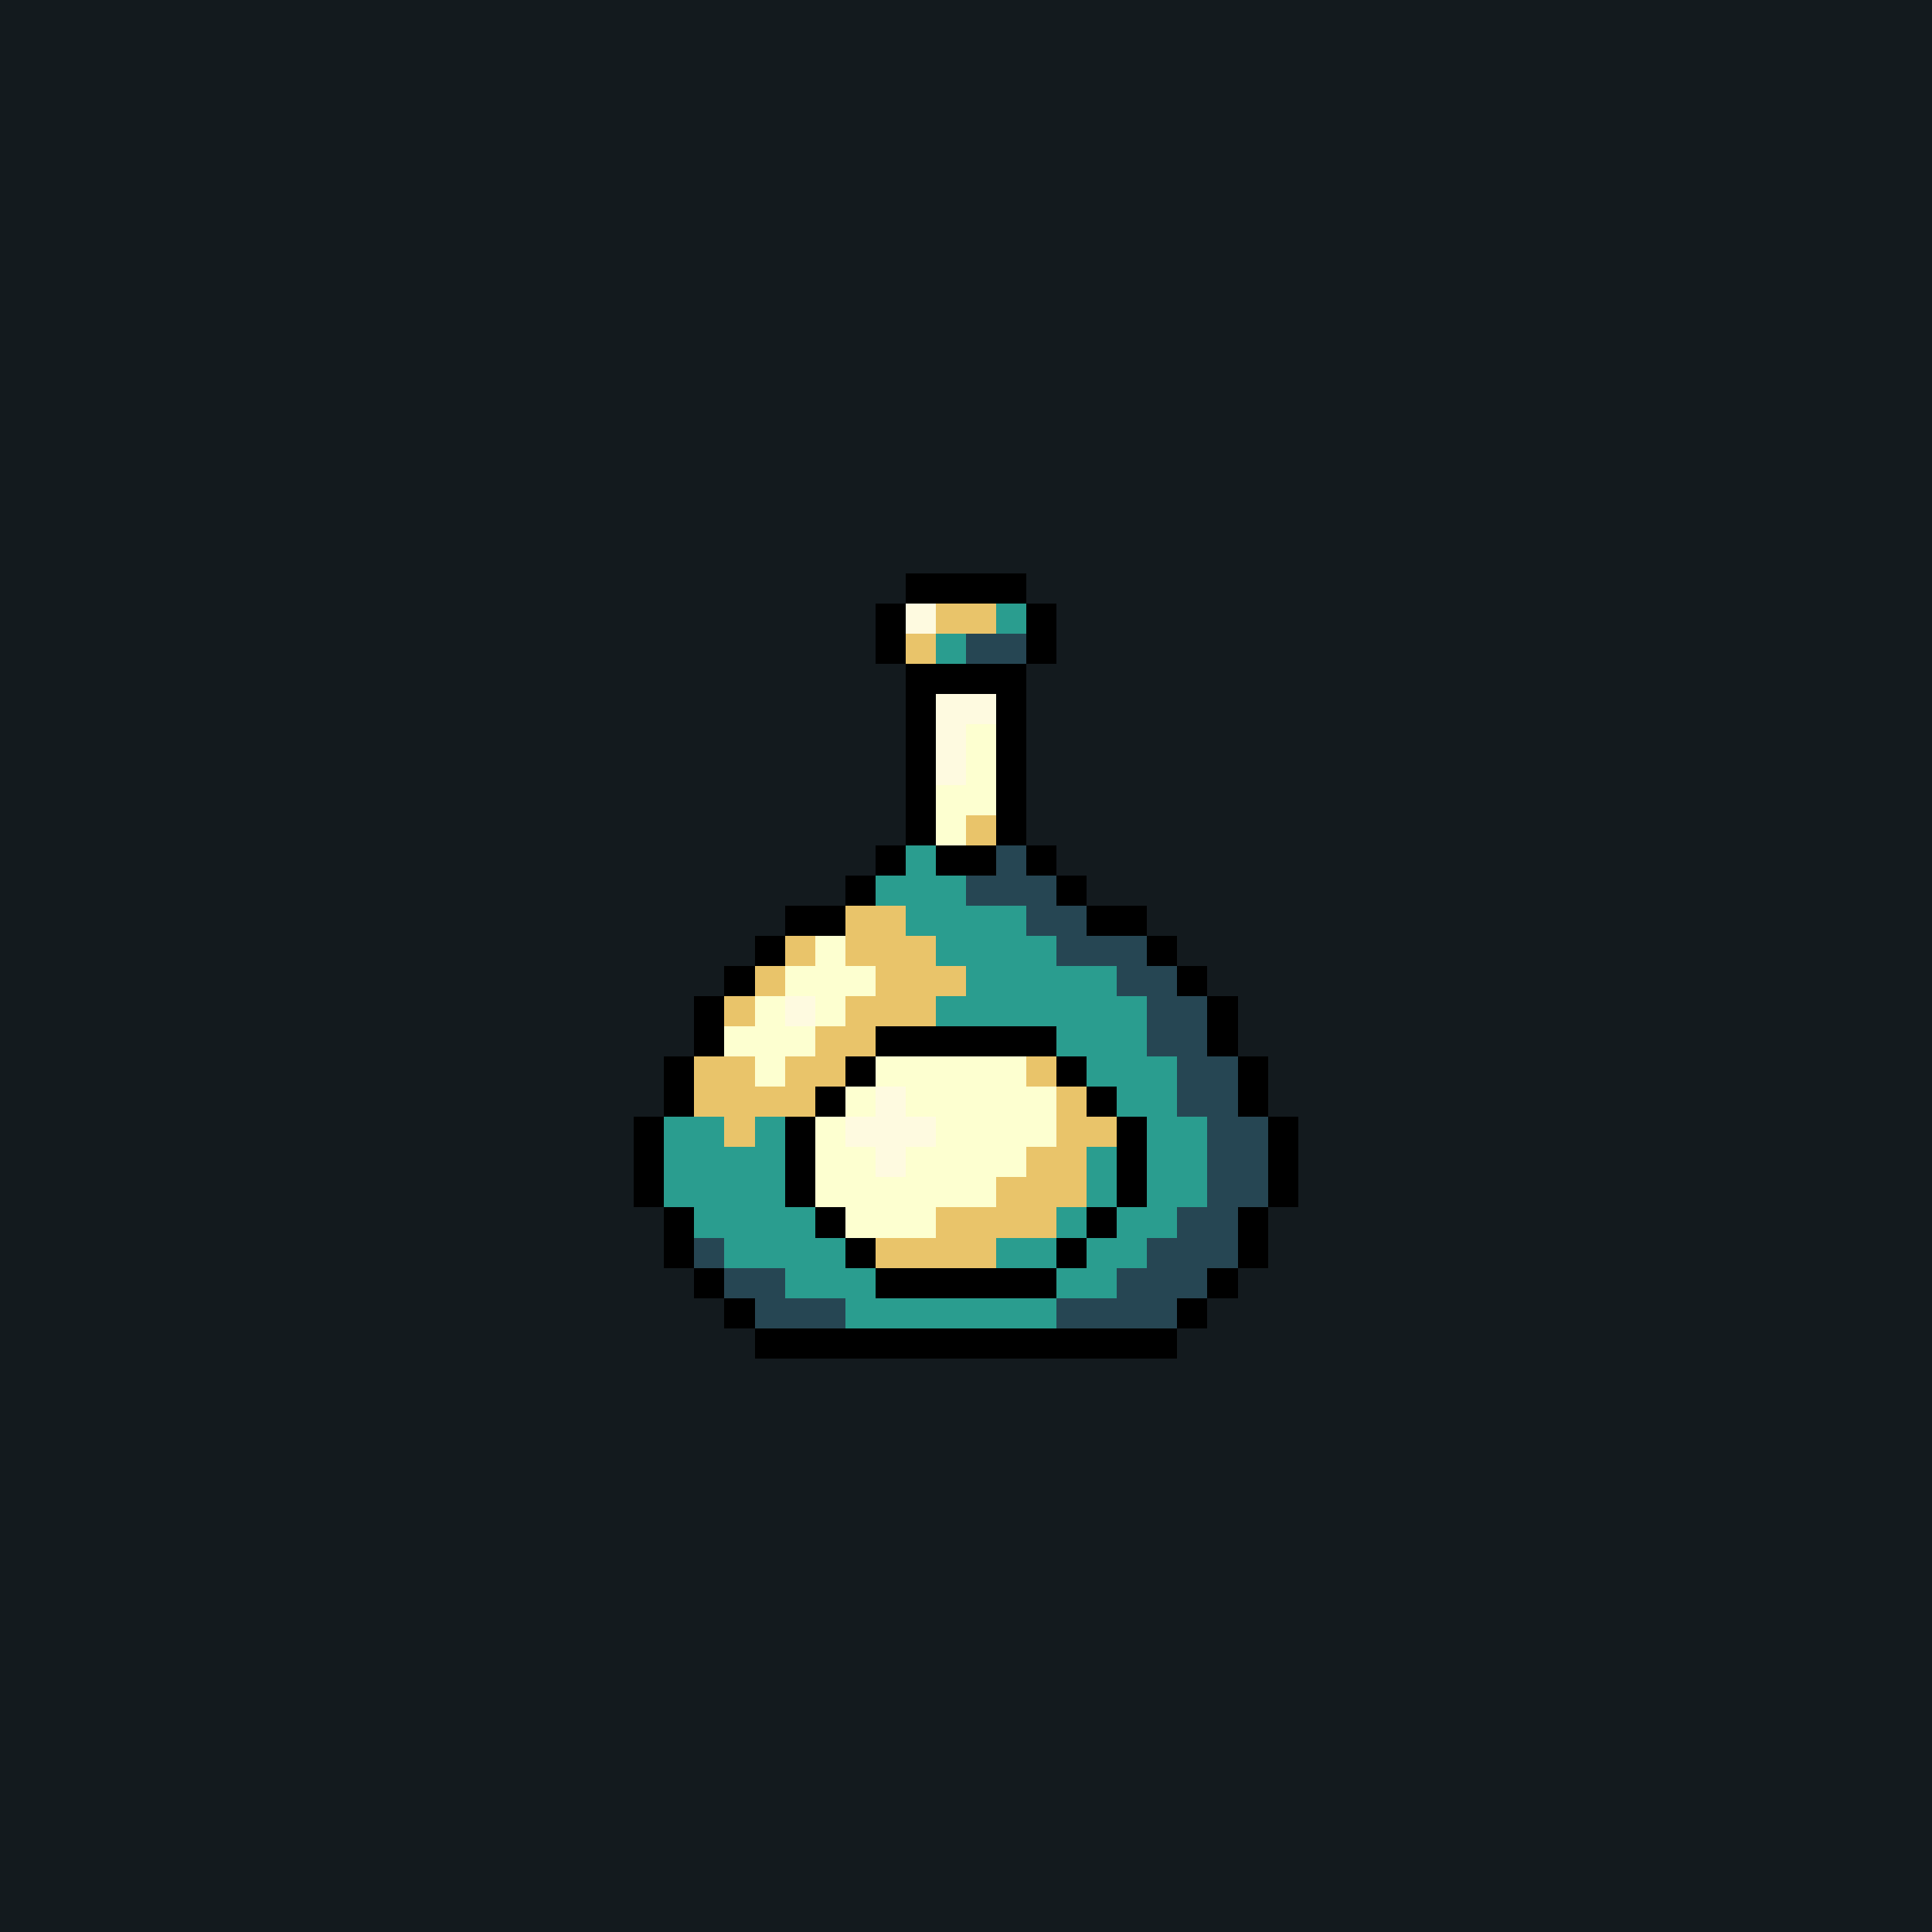<svg version="1.0" xmlns="http://www.w3.org/2000/svg" width="512" height="512" viewBox="0 0 64 64" shape-rendering="crispEdges" preserveAspectRatio="xMidYMid meet"> <rect width="64" height="64" fill="#131a1e" /><rect width="4" height="1" x="30" y="19" fill="#000000"/><rect width="1" height="1" x="29" y="20" fill="#000000"/><rect width="1" height="1" x="30" y="20" fill="#fefae0"/><rect width="2" height="1" x="31" y="20" fill="#e9c46a"/><rect width="1" height="1" x="33" y="20" fill="#2a9d8f"/><rect width="1" height="1" x="34" y="20" fill="#000000"/><rect width="1" height="1" x="29" y="21" fill="#000000"/><rect width="1" height="1" x="30" y="21" fill="#e9c46a"/><rect width="1" height="1" x="31" y="21" fill="#2a9d8f"/><rect width="2" height="1" x="32" y="21" fill="#264653"/><rect width="1" height="1" x="34" y="21" fill="#000000"/><rect width="4" height="1" x="30" y="22" fill="#000000"/><rect width="1" height="1" x="30" y="23" fill="#000000"/><rect width="2" height="1" x="31" y="23" fill="#fefae0"/><rect width="1" height="1" x="33" y="23" fill="#000000"/><rect width="1" height="1" x="30" y="24" fill="#000000"/><rect width="1" height="1" x="31" y="24" fill="#fefae0"/><rect width="1" height="1" x="32" y="24" fill="#fdffd0"/><rect width="1" height="1" x="33" y="24" fill="#000000"/><rect width="1" height="1" x="30" y="25" fill="#000000"/><rect width="1" height="1" x="31" y="25" fill="#fefae0"/><rect width="1" height="1" x="32" y="25" fill="#fdffd0"/><rect width="1" height="1" x="33" y="25" fill="#000000"/><rect width="1" height="1" x="30" y="26" fill="#000000"/><rect width="2" height="1" x="31" y="26" fill="#fdffd0"/><rect width="1" height="1" x="33" y="26" fill="#000000"/><rect width="1" height="1" x="30" y="27" fill="#000000"/><rect width="1" height="1" x="31" y="27" fill="#fdffd0"/><rect width="1" height="1" x="32" y="27" fill="#e9c46a"/><rect width="1" height="1" x="33" y="27" fill="#000000"/><rect width="1" height="1" x="29" y="28" fill="#000000"/><rect width="1" height="1" x="30" y="28" fill="#2a9d8f"/><rect width="2" height="1" x="31" y="28" fill="#000000"/><rect width="1" height="1" x="33" y="28" fill="#264653"/><rect width="1" height="1" x="34" y="28" fill="#000000"/><rect width="1" height="1" x="28" y="29" fill="#000000"/><rect width="3" height="1" x="29" y="29" fill="#2a9d8f"/><rect width="3" height="1" x="32" y="29" fill="#264653"/><rect width="1" height="1" x="35" y="29" fill="#000000"/><rect width="2" height="1" x="26" y="30" fill="#000000"/><rect width="2" height="1" x="28" y="30" fill="#e9c46a"/><rect width="4" height="1" x="30" y="30" fill="#2a9d8f"/><rect width="2" height="1" x="34" y="30" fill="#264653"/><rect width="2" height="1" x="36" y="30" fill="#000000"/><rect width="1" height="1" x="25" y="31" fill="#000000"/><rect width="1" height="1" x="26" y="31" fill="#e9c46a"/><rect width="1" height="1" x="27" y="31" fill="#fdffd0"/><rect width="3" height="1" x="28" y="31" fill="#e9c46a"/><rect width="4" height="1" x="31" y="31" fill="#2a9d8f"/><rect width="3" height="1" x="35" y="31" fill="#264653"/><rect width="1" height="1" x="38" y="31" fill="#000000"/><rect width="1" height="1" x="24" y="32" fill="#000000"/><rect width="1" height="1" x="25" y="32" fill="#e9c46a"/><rect width="3" height="1" x="26" y="32" fill="#fdffd0"/><rect width="3" height="1" x="29" y="32" fill="#e9c46a"/><rect width="5" height="1" x="32" y="32" fill="#2a9d8f"/><rect width="2" height="1" x="37" y="32" fill="#264653"/><rect width="1" height="1" x="39" y="32" fill="#000000"/><rect width="1" height="1" x="23" y="33" fill="#000000"/><rect width="1" height="1" x="24" y="33" fill="#e9c46a"/><rect width="1" height="1" x="25" y="33" fill="#fdffd0"/><rect width="1" height="1" x="26" y="33" fill="#fefae0"/><rect width="1" height="1" x="27" y="33" fill="#fdffd0"/><rect width="3" height="1" x="28" y="33" fill="#e9c46a"/><rect width="7" height="1" x="31" y="33" fill="#2a9d8f"/><rect width="2" height="1" x="38" y="33" fill="#264653"/><rect width="1" height="1" x="40" y="33" fill="#000000"/><rect width="1" height="1" x="23" y="34" fill="#000000"/><rect width="3" height="1" x="24" y="34" fill="#fdffd0"/><rect width="2" height="1" x="27" y="34" fill="#e9c46a"/><rect width="6" height="1" x="29" y="34" fill="#000000"/><rect width="3" height="1" x="35" y="34" fill="#2a9d8f"/><rect width="2" height="1" x="38" y="34" fill="#264653"/><rect width="1" height="1" x="40" y="34" fill="#000000"/><rect width="1" height="1" x="22" y="35" fill="#000000"/><rect width="2" height="1" x="23" y="35" fill="#e9c46a"/><rect width="1" height="1" x="25" y="35" fill="#fdffd0"/><rect width="2" height="1" x="26" y="35" fill="#e9c46a"/><rect width="1" height="1" x="28" y="35" fill="#000000"/><rect width="5" height="1" x="29" y="35" fill="#fdffd0"/><rect width="1" height="1" x="34" y="35" fill="#e9c46a"/><rect width="1" height="1" x="35" y="35" fill="#000000"/><rect width="3" height="1" x="36" y="35" fill="#2a9d8f"/><rect width="2" height="1" x="39" y="35" fill="#264653"/><rect width="1" height="1" x="41" y="35" fill="#000000"/><rect width="1" height="1" x="22" y="36" fill="#000000"/><rect width="4" height="1" x="23" y="36" fill="#e9c46a"/><rect width="1" height="1" x="27" y="36" fill="#000000"/><rect width="1" height="1" x="28" y="36" fill="#fdffd0"/><rect width="1" height="1" x="29" y="36" fill="#fefae0"/><rect width="5" height="1" x="30" y="36" fill="#fdffd0"/><rect width="1" height="1" x="35" y="36" fill="#e9c46a"/><rect width="1" height="1" x="36" y="36" fill="#000000"/><rect width="2" height="1" x="37" y="36" fill="#2a9d8f"/><rect width="2" height="1" x="39" y="36" fill="#264653"/><rect width="1" height="1" x="41" y="36" fill="#000000"/><rect width="1" height="1" x="21" y="37" fill="#000000"/><rect width="2" height="1" x="22" y="37" fill="#2a9d8f"/><rect width="1" height="1" x="24" y="37" fill="#e9c46a"/><rect width="1" height="1" x="25" y="37" fill="#2a9d8f"/><rect width="1" height="1" x="26" y="37" fill="#000000"/><rect width="1" height="1" x="27" y="37" fill="#fdffd0"/><rect width="3" height="1" x="28" y="37" fill="#fefae0"/><rect width="4" height="1" x="31" y="37" fill="#fdffd0"/><rect width="2" height="1" x="35" y="37" fill="#e9c46a"/><rect width="1" height="1" x="37" y="37" fill="#000000"/><rect width="2" height="1" x="38" y="37" fill="#2a9d8f"/><rect width="2" height="1" x="40" y="37" fill="#264653"/><rect width="1" height="1" x="42" y="37" fill="#000000"/><rect width="1" height="1" x="21" y="38" fill="#000000"/><rect width="4" height="1" x="22" y="38" fill="#2a9d8f"/><rect width="1" height="1" x="26" y="38" fill="#000000"/><rect width="2" height="1" x="27" y="38" fill="#fdffd0"/><rect width="1" height="1" x="29" y="38" fill="#fefae0"/><rect width="4" height="1" x="30" y="38" fill="#fdffd0"/><rect width="2" height="1" x="34" y="38" fill="#e9c46a"/><rect width="1" height="1" x="36" y="38" fill="#2a9d8f"/><rect width="1" height="1" x="37" y="38" fill="#000000"/><rect width="2" height="1" x="38" y="38" fill="#2a9d8f"/><rect width="2" height="1" x="40" y="38" fill="#264653"/><rect width="1" height="1" x="42" y="38" fill="#000000"/><rect width="1" height="1" x="21" y="39" fill="#000000"/><rect width="4" height="1" x="22" y="39" fill="#2a9d8f"/><rect width="1" height="1" x="26" y="39" fill="#000000"/><rect width="6" height="1" x="27" y="39" fill="#fdffd0"/><rect width="3" height="1" x="33" y="39" fill="#e9c46a"/><rect width="1" height="1" x="36" y="39" fill="#2a9d8f"/><rect width="1" height="1" x="37" y="39" fill="#000000"/><rect width="2" height="1" x="38" y="39" fill="#2a9d8f"/><rect width="2" height="1" x="40" y="39" fill="#264653"/><rect width="1" height="1" x="42" y="39" fill="#000000"/><rect width="1" height="1" x="22" y="40" fill="#000000"/><rect width="4" height="1" x="23" y="40" fill="#2a9d8f"/><rect width="1" height="1" x="27" y="40" fill="#000000"/><rect width="3" height="1" x="28" y="40" fill="#fdffd0"/><rect width="4" height="1" x="31" y="40" fill="#e9c46a"/><rect width="1" height="1" x="35" y="40" fill="#2a9d8f"/><rect width="1" height="1" x="36" y="40" fill="#000000"/><rect width="2" height="1" x="37" y="40" fill="#2a9d8f"/><rect width="2" height="1" x="39" y="40" fill="#264653"/><rect width="1" height="1" x="41" y="40" fill="#000000"/><rect width="1" height="1" x="22" y="41" fill="#000000"/><rect width="1" height="1" x="23" y="41" fill="#264653"/><rect width="4" height="1" x="24" y="41" fill="#2a9d8f"/><rect width="1" height="1" x="28" y="41" fill="#000000"/><rect width="4" height="1" x="29" y="41" fill="#e9c46a"/><rect width="2" height="1" x="33" y="41" fill="#2a9d8f"/><rect width="1" height="1" x="35" y="41" fill="#000000"/><rect width="2" height="1" x="36" y="41" fill="#2a9d8f"/><rect width="3" height="1" x="38" y="41" fill="#264653"/><rect width="1" height="1" x="41" y="41" fill="#000000"/><rect width="1" height="1" x="23" y="42" fill="#000000"/><rect width="2" height="1" x="24" y="42" fill="#264653"/><rect width="3" height="1" x="26" y="42" fill="#2a9d8f"/><rect width="6" height="1" x="29" y="42" fill="#000000"/><rect width="2" height="1" x="35" y="42" fill="#2a9d8f"/><rect width="3" height="1" x="37" y="42" fill="#264653"/><rect width="1" height="1" x="40" y="42" fill="#000000"/><rect width="1" height="1" x="24" y="43" fill="#000000"/><rect width="3" height="1" x="25" y="43" fill="#264653"/><rect width="7" height="1" x="28" y="43" fill="#2a9d8f"/><rect width="4" height="1" x="35" y="43" fill="#264653"/><rect width="1" height="1" x="39" y="43" fill="#000000"/><rect width="14" height="1" x="25" y="44" fill="#000000"/></svg>